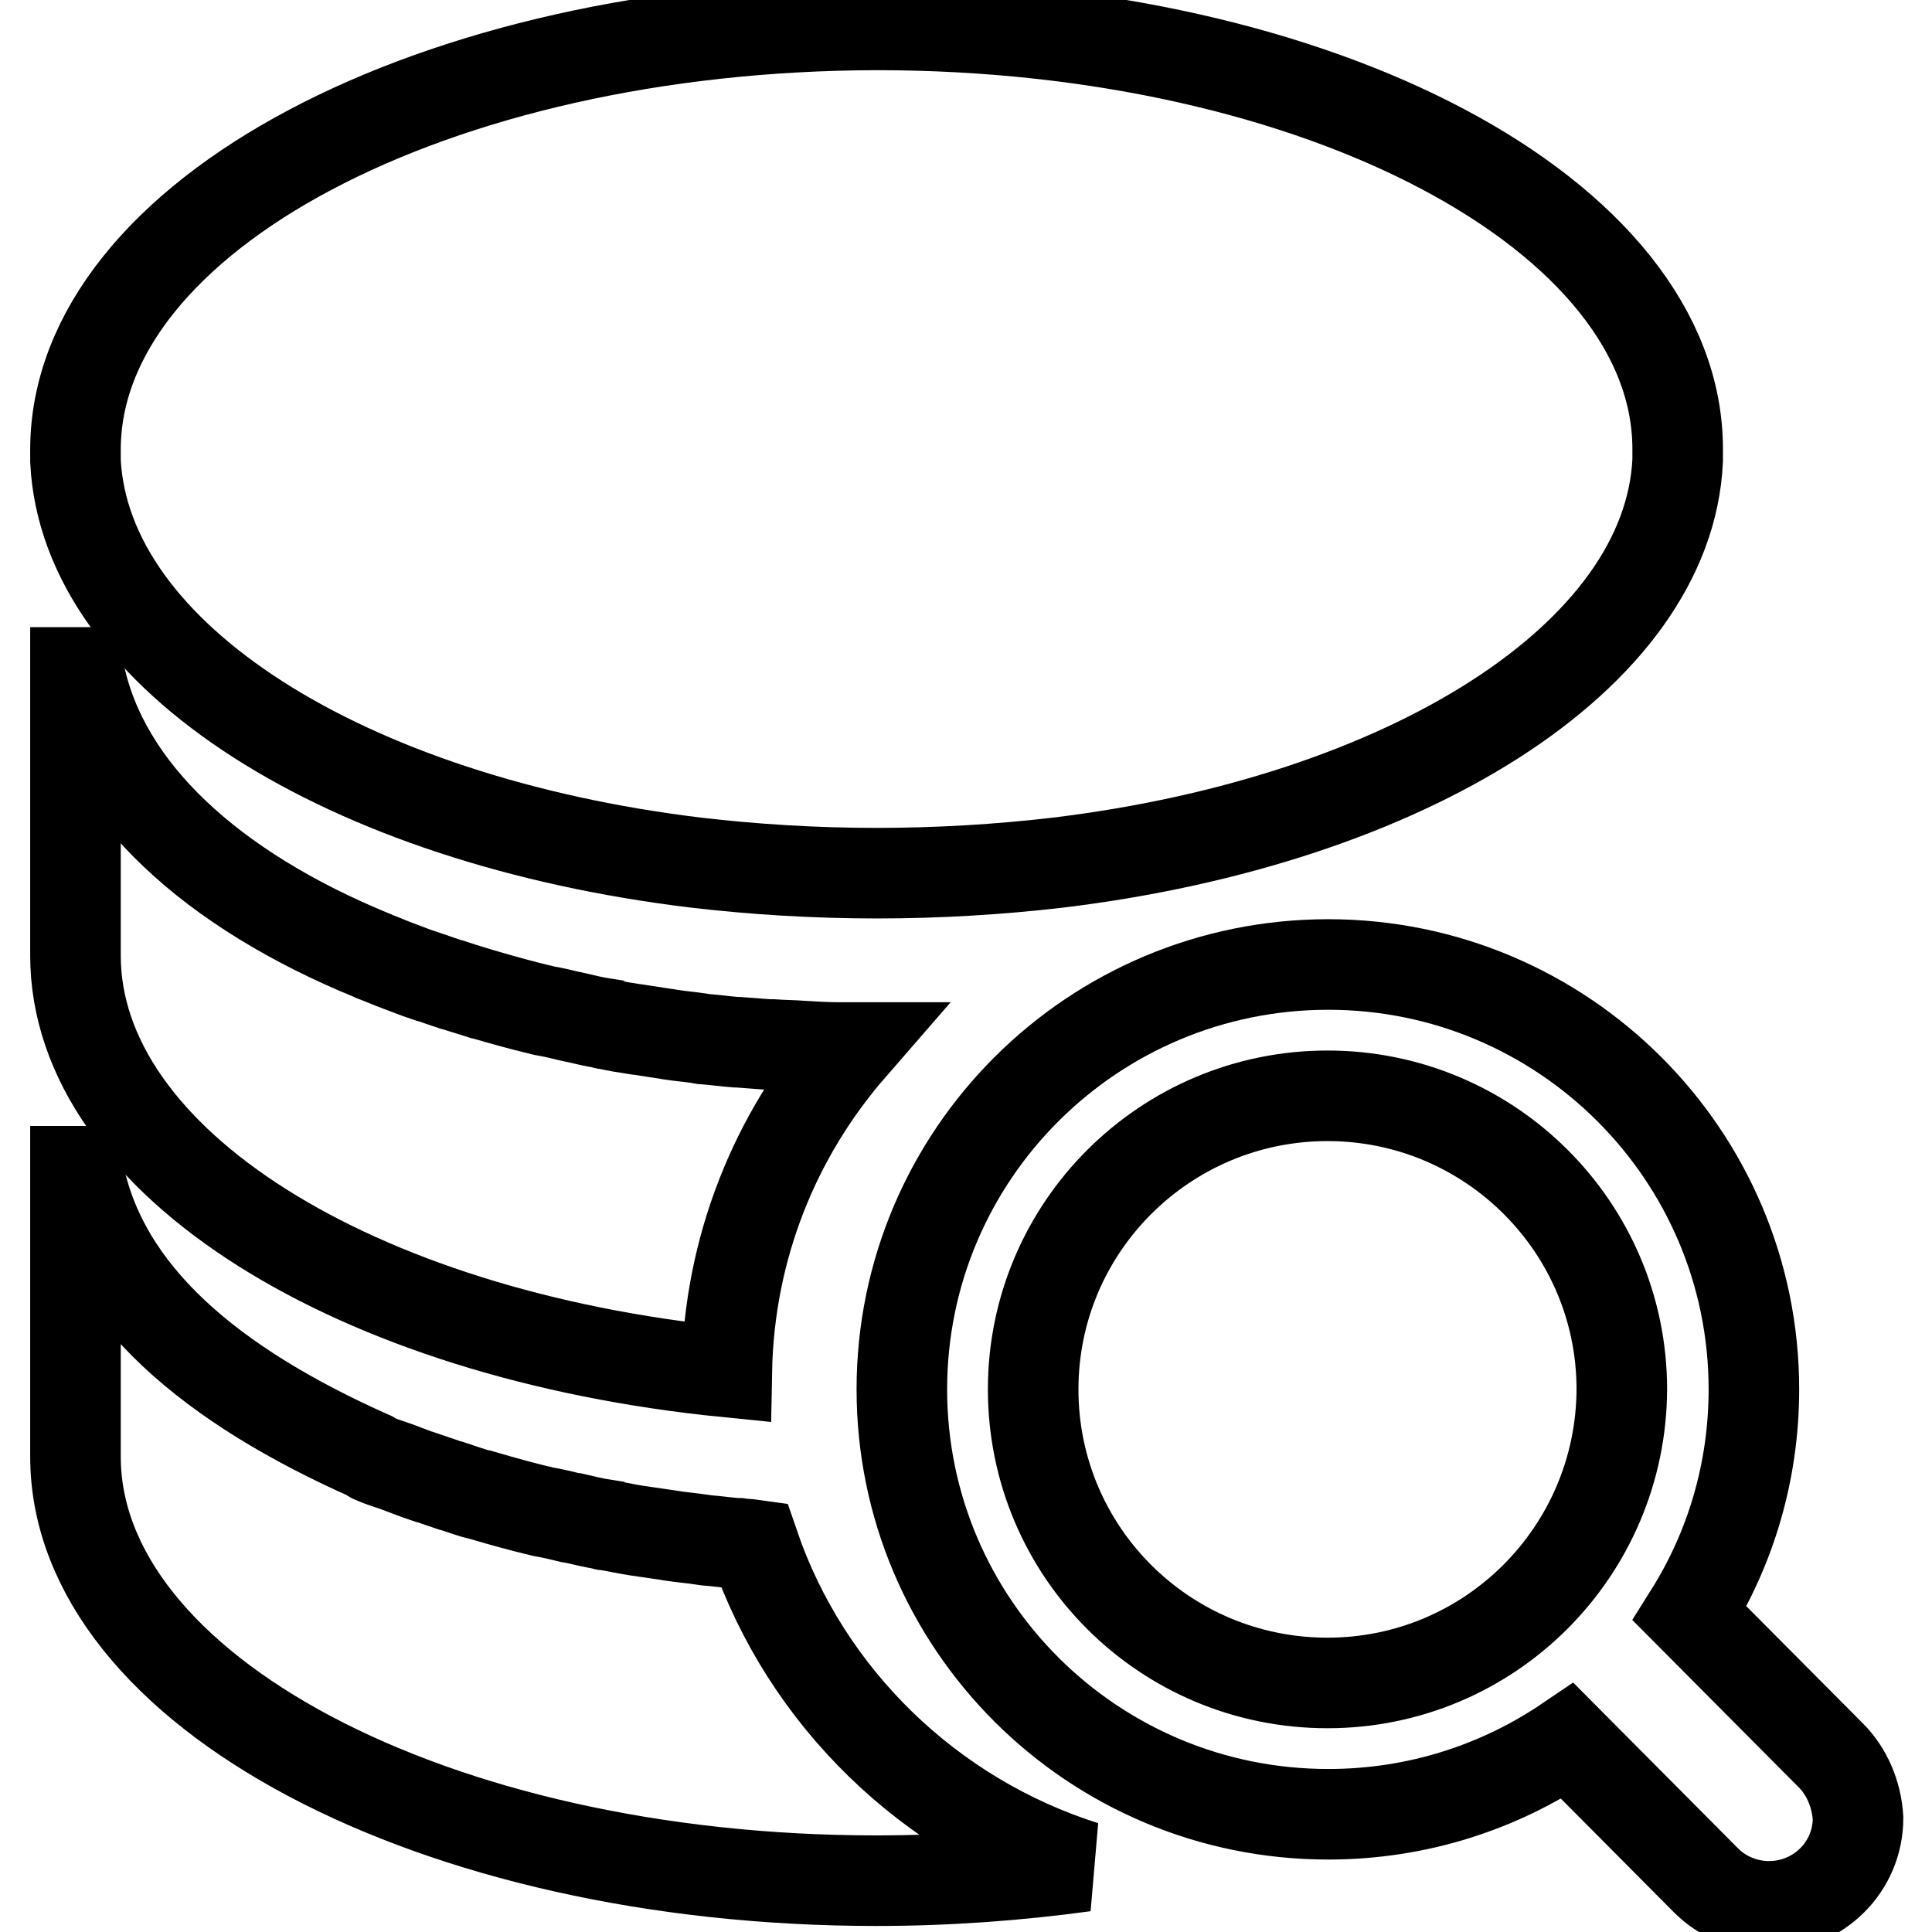 <?xml version="1.0" encoding="utf-8"?>
<!-- Svg Vector Icons : http://www.onlinewebfonts.com/icon -->
<!DOCTYPE svg PUBLIC "-//W3C//DTD SVG 1.1//EN" "http://www.w3.org/Graphics/SVG/1.1/DTD/svg11.dtd">
<svg version="1.1" xmlns="http://www.w3.org/2000/svg" xmlns:xlink="http://www.w3.org/1999/xlink" x="0px" y="0px" viewBox="0 0 256 256" enable-background="new 0 0 256 256" xml:space="preserve">
<g> <path stroke-width="12" fill-opacity="0" stroke="#000000"  d="M92.2,114.3c7.7,0.9,15.7,1.4,24,1.4c8.2,0,16.3-0.5,24-1.4c46.2-5.6,80.9-27.3,82.1-53.3c0-0.5,0-1,0-1.5 c0-31-47.5-56.2-106.1-56.2C57.5,3.4,10,28.6,10,59.6c0,0.5,0,1,0,1.5C11.3,87.1,45.9,108.7,92.2,114.3L92.2,114.3z"/> <path stroke-width="12" fill-opacity="0" stroke="#000000"  d="M112.8,138.8c-0.3,0-0.7,0-1,0c-0.2,0-0.4,0-0.7,0c-1.6,0-3.2-0.1-4.8-0.2c-1.3-0.1-2.7-0.1-4-0.2 c-0.2,0-0.3,0-0.5,0c-1.3-0.1-2.7-0.2-4-0.3c-0.1,0-0.2,0-0.3,0c-1.3-0.1-2.7-0.3-4-0.4c-0.2,0-0.4,0-0.7-0.1 c-1.3-0.2-2.6-0.3-3.9-0.5c-0.2,0-0.4-0.1-0.6-0.1c-1.3-0.2-2.6-0.4-3.9-0.6c0,0-0.1,0-0.1,0c-1.3-0.2-2.6-0.4-3.9-0.7 c-0.1,0-0.3,0-0.4-0.1c-1.3-0.2-2.5-0.5-3.8-0.8c-0.2,0-0.4-0.1-0.5-0.1c-1.2-0.3-2.5-0.6-3.7-0.8c-0.1,0-0.2-0.1-0.4-0.1 c-2.5-0.6-5-1.3-7.4-2c-0.1,0-0.2-0.1-0.4-0.1c-1.2-0.4-2.3-0.7-3.5-1.1c-0.1,0-0.3-0.1-0.4-0.1c-1.2-0.4-2.3-0.8-3.5-1.2 c0,0-0.1,0-0.1,0c-1.2-0.4-2.4-0.9-3.5-1.3c-1.1-0.4-2.2-0.9-3.3-1.3c-0.1,0-0.1-0.1-0.2-0.1h0c-21.2-8.7-35.6-21.8-38.8-37.5H10 v37.5c0,27.4,37.1,50.3,86.3,55.2C96.6,165.2,102.8,150.3,112.8,138.8z"/> <path stroke-width="12" fill-opacity="0" stroke="#000000"  d="M99.9,204.7c-0.7-0.1-1.4-0.1-2-0.2c-0.1,0-0.2,0-0.3,0c-1.3-0.1-2.7-0.3-4-0.4l-0.7-0.1 c-1.3-0.2-2.6-0.3-3.9-0.5c-0.2,0-0.4-0.1-0.6-0.1c-1.4-0.2-2.7-0.4-4.1-0.6c-1.3-0.2-2.6-0.5-3.9-0.7c-0.1,0-0.3,0-0.4-0.1 c-1.3-0.2-2.5-0.5-3.8-0.8c-0.2,0-0.4-0.1-0.6-0.1c-1.2-0.3-2.5-0.6-3.7-0.8c-0.1,0-0.2-0.1-0.4-0.1c-2.5-0.6-5-1.3-7.4-2 c-0.1,0-0.2-0.1-0.4-0.1c-1.2-0.3-2.3-0.7-3.5-1.1c-0.1,0-0.3-0.1-0.4-0.1c-1.2-0.4-2.3-0.8-3.5-1.2c0,0-0.1,0-0.1,0 c-1.2-0.4-2.4-0.9-3.5-1.3c-1.1-0.4-2.2-0.7-3.3-1.2c-0.1,0-0.1-0.2-0.2-0.2c-21.2-9.4-35.6-21.5-38.8-37.8H10v37.8 c0,31,47.5,56.2,106.1,56.2c9.6,0,18.8-0.7,27.6-1.9C123.2,240.8,106.8,224.9,99.9,204.7z M242.6,232.6L242.6,232.6l-18.7-18.8 c5.4-8.6,8.5-18.8,8.5-29.7c0-31.1-25.3-56.3-56.4-56.3c-31.2,0-56.5,25.2-56.5,56.3c0,31.1,25.3,56.3,56.5,56.3 c11.8,0,22.7-3.6,31.7-9.7l18.4,18.5c2.1,2.1,5.1,3.4,8.3,3.4c6.5,0,11.8-5.2,11.8-11.7C246,237.7,244.7,234.7,242.6,232.6 L242.6,232.6z M175.9,223c-21.6,0-39-17.4-39-38.9c0-21.5,17.5-38.9,39-38.9c21.5,0,39,17.4,39,38.9 C214.8,205.6,197.4,223,175.9,223z"/></g>
</svg>